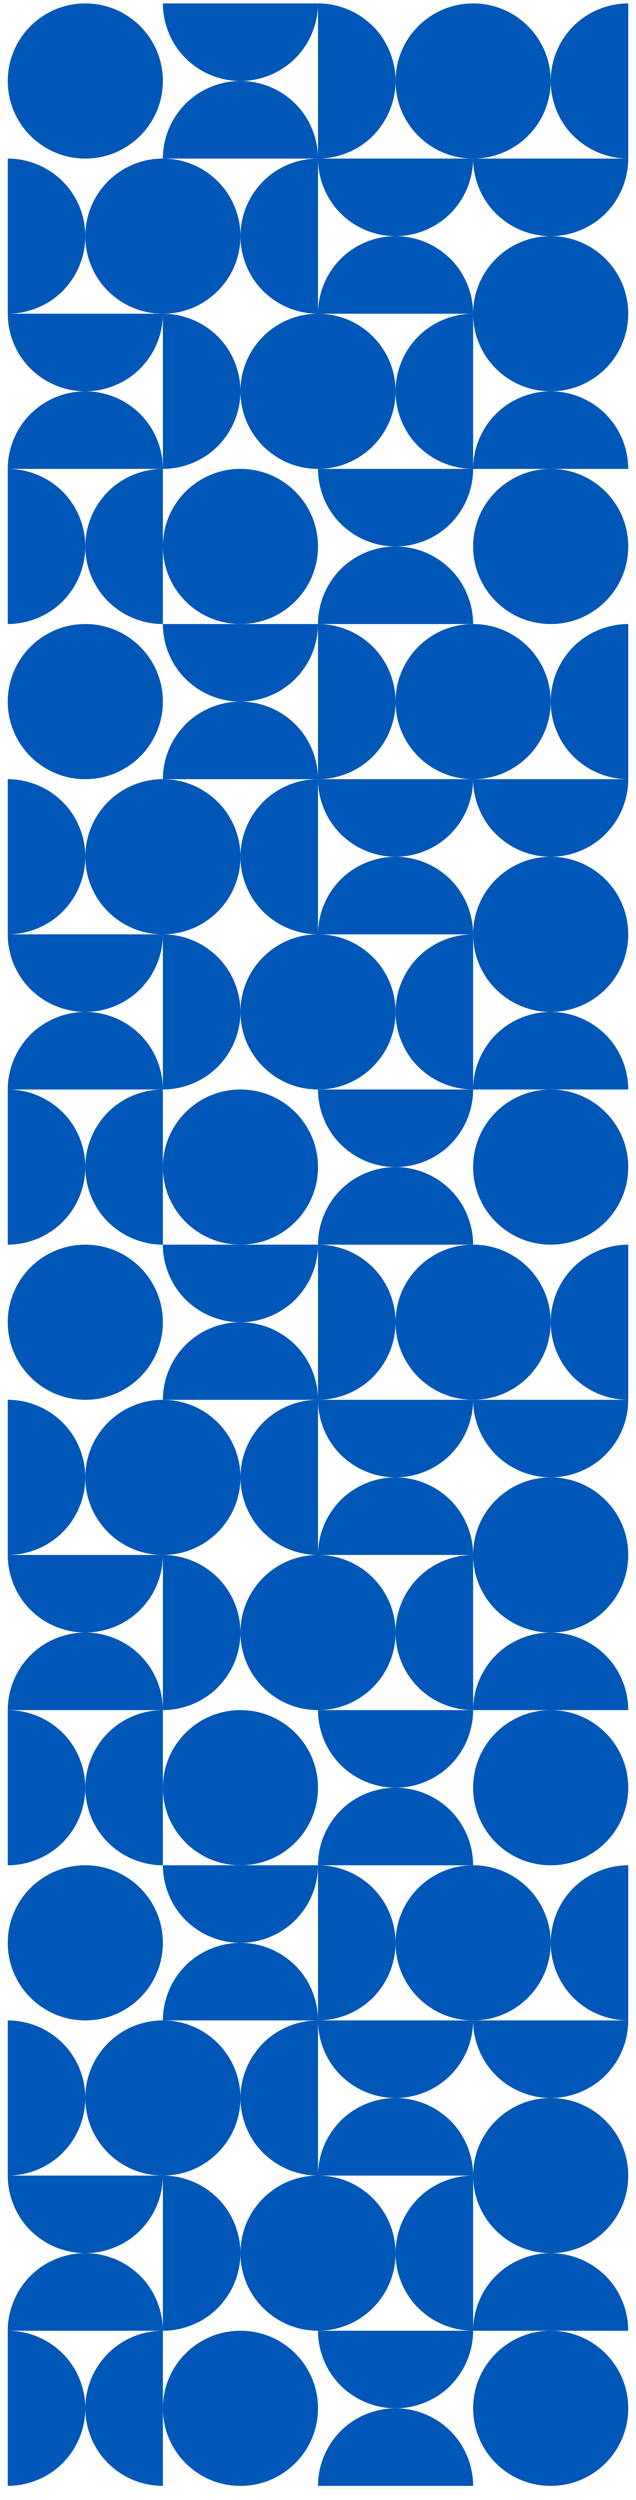 <?xml version="1.0" encoding="UTF-8"?> <!-- Generator: Adobe Illustrator 27.0.0, SVG Export Plug-In . SVG Version: 6.00 Build 0) --> <svg xmlns="http://www.w3.org/2000/svg" xmlns:xlink="http://www.w3.org/1999/xlink" id="Layer_1" x="0px" y="0px" viewBox="0 0 557.6 2191.4" style="enable-background:new 0 0 557.6 2191.4;" xml:space="preserve"> <style type="text/css"> .st0{fill:#0057B8;} </style> <circle class="st0" cx="74.8" cy="71" r="68"></circle> <circle class="st0" cx="414.8" cy="71" r="68"></circle> <circle class="st0" cx="278.8" cy="343" r="68"></circle> <circle class="st0" cx="482.8" cy="479" r="68"></circle> <circle class="st0" cx="210.8" cy="479" r="68"></circle> <circle class="st0" cx="482.8" cy="275" r="68"></circle> <circle class="st0" cx="142.8" cy="207" r="68"></circle> <path class="st0" d="M278.8,3c0,8.9-1.8,17.8-5.2,26c-3.4,8.3-8.4,15.7-14.7,22.1c-6.3,6.3-13.8,11.3-22.1,14.7 c-8.2,3.4-17.1,5.2-26,5.2s-17.8-1.8-26-5.2c-8.3-3.4-15.7-8.4-22.1-14.7c-6.3-6.3-11.3-13.8-14.7-22.1c-3.4-8.3-5.2-17.1-5.2-26h68 H278.8z"></path> <path class="st0" d="M6.8,411c8.9,0,17.8,1.8,26,5.2c8.3,3.4,15.7,8.4,22.1,14.7c6.3,6.3,11.3,13.8,14.7,22.1 c3.4,8.2,5.2,17.1,5.2,26s-1.8,17.8-5.2,26c-3.4,8.3-8.4,15.7-14.7,22.1c-6.3,6.3-13.8,11.3-22.1,14.7c-8.3,3.4-17.1,5.2-26,5.2v-68 V411z"></path> <path class="st0" d="M142.8,275c0,8.9-1.8,17.8-5.2,26c-3.4,8.3-8.4,15.7-14.7,22.1c-6.3,6.3-13.8,11.3-22.1,14.7 c-8.2,3.4-17.1,5.2-26,5.2s-17.8-1.8-26-5.2c-8.3-3.4-15.7-8.4-22.1-14.7c-6.3-6.3-11.3-13.8-14.7-22.1c-3.4-8.2-5.2-17.1-5.2-26h68 H142.8z"></path> <path class="st0" d="M414.8,411c0,8.9-1.8,17.8-5.2,26c-3.4,8.3-8.4,15.7-14.7,22.1c-6.3,6.3-13.8,11.3-22.1,14.7 c-8.2,3.4-17.1,5.2-26,5.2s-17.8-1.8-26-5.2c-8.3-3.4-15.7-8.4-22.1-14.7c-6.3-6.3-11.3-13.8-14.7-22.1c-3.4-8.2-5.2-17.1-5.2-26h68 H414.8z"></path> <path class="st0" d="M278.8,275c0-8.9,1.8-17.8,5.2-26c3.4-8.2,8.4-15.7,14.7-22.1c6.3-6.3,13.8-11.3,22.1-14.7 c8.2-3.4,17.1-5.2,26-5.2s17.8,1.8,26,5.2c8.2,3.4,15.7,8.4,22.1,14.7c6.3,6.3,11.3,13.8,14.7,22.1c3.4,8.2,5.2,17.1,5.2,26h-68 H278.8z"></path> <path class="st0" d="M414.8,411c0-8.9,1.8-17.8,5.2-26c3.4-8.2,8.4-15.7,14.7-22.1c6.3-6.3,13.8-11.3,22.1-14.7 c8.2-3.4,17.1-5.2,26-5.2s17.8,1.8,26,5.2c8.2,3.4,15.7,8.4,22.1,14.7c6.3,6.3,11.3,13.8,14.7,22.1c3.4,8.2,5.2,17.1,5.2,26h-68 H414.8z"></path> <path class="st0" d="M278.8,3c8.9,0,17.8,1.8,26,5.2c8.3,3.4,15.7,8.4,22.1,14.7c6.3,6.3,11.3,13.8,14.7,22.1 c3.4,8.2,5.2,17.1,5.2,26s-1.8,17.8-5.2,26c-3.4,8.3-8.4,15.7-14.7,22.1c-6.3,6.3-13.8,11.3-22.1,14.7c-8.2,3.4-17.1,5.2-26,5.2V71 V3z"></path> <path class="st0" d="M142.8,275c8.9,0,17.8,1.8,26,5.2c8.3,3.4,15.7,8.4,22.1,14.7c6.3,6.3,11.3,13.8,14.7,22.1 c3.4,8.2,5.2,17.1,5.2,26s-1.8,17.8-5.2,26c-3.4,8.3-8.4,15.7-14.7,22.1c-6.3,6.3-13.8,11.3-22.1,14.7c-8.2,3.4-17.1,5.2-26,5.2v-68 V275z"></path> <path class="st0" d="M278.8,275c-8.9,0-17.8-1.8-26-5.2c-8.3-3.4-15.7-8.4-22.1-14.7c-6.3-6.3-11.3-13.8-14.7-22.1 c-3.4-8.2-5.2-17.1-5.2-26s1.8-17.8,5.2-26c3.4-8.3,8.4-15.7,14.7-22.1c6.3-6.3,13.8-11.3,22.1-14.7c8.2-3.4,17.1-5.2,26-5.2v68V275 z"></path> <path class="st0" d="M550.8,139c-8.9,0-17.8-1.8-26-5.2c-8.3-3.4-15.7-8.4-22.1-14.7c-6.3-6.3-11.3-13.8-14.7-22.1 c-3.4-8.2-5.2-17.1-5.2-26s1.8-17.8,5.2-26c3.4-8.3,8.4-15.7,14.7-22.1c6.3-6.3,13.8-11.3,22.1-14.7c8.2-3.4,17.1-5.2,26-5.2v68V139 z"></path> <path class="st0" d="M414.8,411c-8.9,0-17.8-1.8-26-5.2c-8.3-3.4-15.7-8.4-22.1-14.7c-6.3-6.3-11.3-13.8-14.7-22.1 c-3.4-8.2-5.2-17.1-5.2-26s1.8-17.8,5.2-26c3.4-8.3,8.4-15.7,14.7-22.1c6.3-6.3,13.8-11.3,22.1-14.7c8.2-3.4,17.1-5.2,26-5.2v68V411 z"></path> <path class="st0" d="M6.8,139c8.9,0,17.8,1.8,26,5.2c8.3,3.4,15.7,8.4,22.1,14.7c6.3,6.3,11.3,13.8,14.7,22.1 c3.4,8.2,5.2,17.1,5.2,26s-1.8,17.8-5.2,26c-3.4,8.3-8.4,15.7-14.7,22.1c-6.3,6.3-13.8,11.3-22.1,14.7c-8.3,3.4-17.1,5.2-26,5.2v-68 V139z"></path> <path class="st0" d="M142.8,139c0-8.9,1.8-17.8,5.2-26c3.4-8.3,8.4-15.7,14.7-22.1c6.3-6.3,13.8-11.3,22.1-14.7 c8.2-3.4,17.1-5.2,26-5.2s17.8,1.8,26,5.2c8.3,3.4,15.7,8.4,22.1,14.7c6.3,6.3,11.3,13.8,14.7,22.1c3.4,8.2,5.2,17.1,5.2,26h-68 H142.8z"></path> <path class="st0" d="M142.8,547c-8.9,0-17.8-1.8-26-5.2c-8.3-3.4-15.7-8.4-22.1-14.7c-6.3-6.3-11.3-13.8-14.7-22.1 c-3.4-8.2-5.2-17.1-5.2-26s1.8-17.8,5.2-26c3.4-8.3,8.4-15.7,14.7-22.1c6.3-6.3,13.8-11.3,22.1-14.7c8.2-3.4,17.1-5.2,26-5.2v68V547 z"></path> <path class="st0" d="M6.8,411c0-8.9,1.8-17.8,5.2-26c3.4-8.3,8.4-15.7,14.7-22.1c6.3-6.3,13.8-11.3,22.1-14.7 c8.2-3.4,17.1-5.2,26-5.2s17.8,1.8,26,5.2c8.3,3.4,15.7,8.4,22.1,14.7c6.3,6.3,11.3,13.8,14.7,22.1c3.4,8.2,5.2,17.1,5.2,26h-68H6.8 z"></path> <path class="st0" d="M278.8,547c0-8.9,1.8-17.8,5.2-26c3.4-8.3,8.4-15.7,14.7-22.1c6.3-6.3,13.8-11.3,22.1-14.7 c8.2-3.4,17.1-5.2,26-5.2s17.8,1.8,26,5.2c8.3,3.4,15.7,8.4,22.1,14.7c6.3,6.3,11.3,13.8,14.7,22.1c3.4,8.2,5.2,17.1,5.2,26h-68 H278.8z"></path> <path class="st0" d="M414.8,139c0,8.9-1.8,17.8-5.2,26c-3.4,8.3-8.4,15.7-14.7,22.1c-6.3,6.3-13.8,11.3-22.1,14.7 c-8.2,3.4-17.1,5.2-26,5.2s-17.8-1.8-26-5.2c-8.3-3.4-15.7-8.4-22.1-14.7c-6.3-6.3-11.3-13.8-14.7-22.1c-3.4-8.2-5.2-17.1-5.2-26h68 H414.8z"></path> <path class="st0" d="M550.8,139c0,8.9-1.8,17.8-5.2,26c-3.4,8.3-8.4,15.7-14.7,22.1c-6.3,6.3-13.8,11.3-22.1,14.7 c-8.2,3.4-17.1,5.2-26,5.2s-17.8-1.8-26-5.2c-8.3-3.4-15.7-8.4-22.1-14.7c-6.3-6.3-11.3-13.8-14.7-22.1c-3.4-8.2-5.2-17.1-5.2-26h68 H550.8z"></path> <circle class="st0" cx="74.8" cy="615" r="68"></circle> <circle class="st0" cx="414.8" cy="615" r="68"></circle> <circle class="st0" cx="278.8" cy="887" r="68"></circle> <circle class="st0" cx="482.8" cy="1023" r="68"></circle> <circle class="st0" cx="210.8" cy="1023" r="68"></circle> <circle class="st0" cx="482.8" cy="819" r="68"></circle> <circle class="st0" cx="142.8" cy="751" r="68"></circle> <path class="st0" d="M278.8,547c0,8.9-1.8,17.8-5.2,26c-3.4,8.3-8.4,15.7-14.7,22.1c-6.3,6.3-13.8,11.3-22.1,14.7 c-8.2,3.4-17.1,5.2-26,5.2s-17.8-1.8-26-5.2c-8.3-3.4-15.7-8.4-22.1-14.7c-6.3-6.3-11.3-13.8-14.7-22.1c-3.4-8.3-5.2-17.1-5.2-26h68 H278.8z"></path> <path class="st0" d="M6.8,955c8.9,0,17.8,1.8,26,5.2c8.3,3.4,15.7,8.4,22.1,14.7c6.3,6.3,11.3,13.8,14.7,22.1 c3.4,8.2,5.2,17.1,5.2,26c0,8.9-1.8,17.8-5.2,26c-3.4,8.3-8.4,15.7-14.7,22.1c-6.3,6.3-13.8,11.3-22.1,14.7 c-8.3,3.4-17.1,5.2-26,5.2v-68V955z"></path> <path class="st0" d="M142.8,819c0,8.9-1.8,17.8-5.2,26c-3.4,8.3-8.4,15.7-14.7,22.1c-6.3,6.3-13.8,11.3-22.1,14.7 c-8.2,3.4-17.1,5.2-26,5.2s-17.8-1.8-26-5.2c-8.3-3.4-15.7-8.4-22.1-14.7c-6.3-6.3-11.3-13.8-14.7-22.1c-3.4-8.2-5.2-17.1-5.2-26h68 H142.8z"></path> <path class="st0" d="M414.8,955c0,8.9-1.8,17.8-5.2,26c-3.4,8.3-8.4,15.7-14.7,22.1c-6.3,6.3-13.8,11.3-22.1,14.7 c-8.2,3.4-17.1,5.2-26,5.2s-17.8-1.8-26-5.2c-8.3-3.4-15.7-8.4-22.1-14.7c-6.3-6.3-11.3-13.8-14.7-22.1c-3.4-8.2-5.2-17.1-5.2-26h68 H414.8z"></path> <path class="st0" d="M278.8,819c0-8.9,1.8-17.8,5.2-26c3.4-8.2,8.4-15.7,14.7-22.1c6.3-6.3,13.8-11.3,22.1-14.7 c8.2-3.4,17.1-5.2,26-5.2s17.8,1.8,26,5.2c8.2,3.4,15.7,8.4,22.1,14.7c6.3,6.3,11.3,13.8,14.7,22.1c3.4,8.2,5.2,17.1,5.2,26h-68 H278.8z"></path> <path class="st0" d="M414.8,955c0-8.9,1.8-17.8,5.2-26c3.4-8.2,8.4-15.7,14.7-22.1c6.3-6.3,13.8-11.3,22.1-14.7 c8.2-3.4,17.1-5.2,26-5.2s17.8,1.8,26,5.2c8.2,3.4,15.7,8.4,22.1,14.7c6.3,6.3,11.3,13.8,14.7,22.1c3.4,8.2,5.2,17.1,5.2,26h-68 H414.8z"></path> <path class="st0" d="M278.8,547c8.9,0,17.8,1.8,26,5.2c8.3,3.4,15.7,8.4,22.1,14.7c6.3,6.3,11.3,13.8,14.7,22.1 c3.4,8.2,5.2,17.1,5.2,26s-1.8,17.8-5.2,26c-3.4,8.3-8.4,15.7-14.7,22.1c-6.3,6.3-13.8,11.3-22.1,14.7c-8.2,3.4-17.1,5.2-26,5.2v-68 V547z"></path> <path class="st0" d="M142.8,819c8.9,0,17.8,1.8,26,5.2c8.3,3.4,15.7,8.4,22.1,14.7c6.3,6.3,11.3,13.8,14.7,22.1 c3.4,8.2,5.2,17.1,5.2,26s-1.8,17.8-5.2,26c-3.4,8.3-8.4,15.7-14.7,22.1c-6.3,6.3-13.8,11.3-22.1,14.7c-8.2,3.4-17.1,5.2-26,5.2v-68 V819z"></path> <path class="st0" d="M278.8,819c-8.9,0-17.8-1.8-26-5.2c-8.3-3.4-15.7-8.4-22.1-14.7c-6.3-6.3-11.3-13.8-14.7-22.1 c-3.4-8.2-5.2-17.1-5.2-26s1.8-17.8,5.2-26c3.4-8.3,8.4-15.7,14.7-22.1c6.3-6.3,13.8-11.3,22.1-14.7c8.2-3.4,17.1-5.2,26-5.2v68V819 z"></path> <path class="st0" d="M550.8,683c-8.9,0-17.8-1.8-26-5.2c-8.3-3.4-15.7-8.4-22.1-14.7c-6.3-6.3-11.3-13.8-14.7-22.1 c-3.4-8.2-5.2-17.1-5.2-26s1.8-17.8,5.2-26c3.4-8.3,8.4-15.7,14.7-22.1c6.3-6.3,13.8-11.3,22.1-14.7c8.2-3.4,17.1-5.2,26-5.2v68V683 z"></path> <path class="st0" d="M414.8,955c-8.9,0-17.8-1.8-26-5.2c-8.3-3.4-15.7-8.4-22.1-14.7c-6.3-6.3-11.3-13.8-14.7-22.1 c-3.4-8.2-5.2-17.1-5.2-26s1.8-17.8,5.2-26c3.4-8.3,8.4-15.7,14.7-22.1c6.3-6.3,13.8-11.3,22.1-14.7c8.2-3.4,17.1-5.2,26-5.2v68V955 z"></path> <path class="st0" d="M6.8,683c8.9,0,17.8,1.8,26,5.2c8.3,3.4,15.7,8.4,22.1,14.7c6.3,6.3,11.3,13.8,14.7,22.1 c3.4,8.2,5.2,17.1,5.2,26s-1.8,17.8-5.2,26c-3.4,8.3-8.4,15.7-14.7,22.1c-6.3,6.3-13.8,11.3-22.1,14.7c-8.3,3.4-17.1,5.2-26,5.2v-68 V683z"></path> <path class="st0" d="M142.8,683c0-8.9,1.8-17.8,5.2-26c3.4-8.3,8.4-15.7,14.7-22.1c6.3-6.3,13.8-11.3,22.1-14.7 c8.2-3.4,17.1-5.2,26-5.2s17.8,1.8,26,5.2c8.3,3.4,15.7,8.4,22.1,14.7c6.3,6.3,11.3,13.8,14.7,22.1c3.4,8.2,5.2,17.1,5.2,26h-68 H142.8z"></path> <path class="st0" d="M142.8,1091c-8.9,0-17.8-1.8-26-5.2c-8.3-3.4-15.7-8.4-22.1-14.7c-6.3-6.3-11.3-13.8-14.7-22.1 c-3.4-8.2-5.2-17.1-5.2-26c0-8.9,1.8-17.8,5.2-26c3.4-8.3,8.4-15.7,14.7-22.1c6.3-6.3,13.8-11.3,22.1-14.7c8.2-3.4,17.1-5.2,26-5.2 v68V1091z"></path> <path class="st0" d="M6.8,955c0-8.9,1.8-17.8,5.2-26c3.4-8.3,8.4-15.7,14.7-22.1c6.3-6.3,13.8-11.3,22.1-14.7 c8.2-3.4,17.1-5.2,26-5.2s17.8,1.8,26,5.2c8.3,3.4,15.7,8.4,22.1,14.7c6.3,6.3,11.3,13.8,14.7,22.1c3.4,8.2,5.2,17.1,5.2,26h-68H6.8 z"></path> <path class="st0" d="M278.8,1091c0-8.9,1.8-17.8,5.2-26c3.4-8.3,8.4-15.7,14.7-22.1c6.3-6.3,13.8-11.3,22.1-14.7 c8.2-3.4,17.1-5.2,26-5.2s17.8,1.8,26,5.2c8.3,3.4,15.7,8.4,22.1,14.7c6.3,6.3,11.3,13.8,14.7,22.1c3.4,8.2,5.2,17.1,5.2,26h-68 H278.8z"></path> <path class="st0" d="M414.8,683c0,8.9-1.8,17.8-5.2,26c-3.4,8.3-8.4,15.7-14.7,22.1c-6.3,6.3-13.8,11.3-22.1,14.7 c-8.2,3.4-17.1,5.2-26,5.2s-17.8-1.8-26-5.2c-8.3-3.4-15.7-8.4-22.1-14.7c-6.3-6.3-11.3-13.8-14.7-22.1c-3.4-8.2-5.2-17.1-5.2-26h68 H414.8z"></path> <path class="st0" d="M550.8,683c0,8.9-1.8,17.8-5.2,26c-3.4,8.3-8.4,15.7-14.7,22.1c-6.3,6.3-13.8,11.3-22.1,14.7 c-8.2,3.4-17.1,5.2-26,5.2s-17.8-1.8-26-5.2c-8.3-3.4-15.7-8.4-22.1-14.7c-6.3-6.3-11.3-13.8-14.7-22.1c-3.4-8.2-5.2-17.1-5.2-26h68 H550.8z"></path> <circle class="st0" cx="74.8" cy="1159" r="68"></circle> <circle class="st0" cx="414.8" cy="1159" r="68"></circle> <circle class="st0" cx="278.8" cy="1431" r="68"></circle> <circle class="st0" cx="482.8" cy="1567" r="68"></circle> <circle class="st0" cx="210.8" cy="1567" r="68"></circle> <circle class="st0" cx="482.8" cy="1363" r="68"></circle> <circle class="st0" cx="142.8" cy="1295" r="68"></circle> <path class="st0" d="M278.8,1091c0,8.9-1.8,17.8-5.2,26c-3.4,8.3-8.4,15.7-14.7,22.1c-6.3,6.3-13.8,11.3-22.1,14.7 c-8.2,3.4-17.1,5.2-26,5.2s-17.8-1.8-26-5.2c-8.3-3.4-15.7-8.4-22.1-14.7c-6.3-6.3-11.3-13.8-14.7-22.1c-3.4-8.3-5.2-17.1-5.2-26h68 H278.8z"></path> <path class="st0" d="M6.8,1499c8.9,0,17.8,1.8,26,5.2c8.3,3.4,15.7,8.4,22.1,14.7c6.3,6.3,11.3,13.8,14.7,22.1 c3.4,8.2,5.2,17.1,5.2,26s-1.8,17.8-5.2,26c-3.4,8.3-8.4,15.7-14.7,22.1c-6.3,6.3-13.8,11.3-22.1,14.7c-8.3,3.4-17.1,5.2-26,5.2v-68 V1499z"></path> <path class="st0" d="M142.8,1363c0,8.9-1.8,17.8-5.2,26c-3.4,8.3-8.4,15.7-14.7,22.1c-6.3,6.3-13.8,11.3-22.1,14.7 c-8.2,3.4-17.1,5.2-26,5.2s-17.8-1.8-26-5.2c-8.3-3.4-15.7-8.4-22.1-14.7c-6.3-6.3-11.3-13.8-14.7-22.1c-3.4-8.2-5.2-17.1-5.2-26h68 H142.8z"></path> <path class="st0" d="M414.8,1499c0,8.9-1.8,17.8-5.2,26c-3.4,8.3-8.4,15.7-14.7,22.1c-6.3,6.3-13.8,11.3-22.1,14.7 c-8.2,3.4-17.1,5.2-26,5.2s-17.8-1.8-26-5.2c-8.3-3.4-15.7-8.4-22.1-14.7c-6.3-6.3-11.3-13.8-14.7-22.1c-3.4-8.2-5.2-17.1-5.2-26h68 H414.8z"></path> <path class="st0" d="M278.8,1363c0-8.9,1.8-17.8,5.2-26c3.4-8.2,8.4-15.7,14.7-22.1c6.3-6.3,13.8-11.3,22.1-14.7 c8.2-3.4,17.1-5.2,26-5.2s17.8,1.8,26,5.2c8.2,3.4,15.7,8.4,22.1,14.7c6.3,6.3,11.3,13.8,14.7,22.1c3.4,8.2,5.2,17.1,5.2,26h-68 H278.8z"></path> <path class="st0" d="M414.8,1499c0-8.9,1.8-17.8,5.2-26c3.4-8.2,8.4-15.7,14.7-22.1c6.3-6.3,13.8-11.3,22.1-14.7 c8.2-3.4,17.1-5.2,26-5.2s17.8,1.8,26,5.2c8.2,3.4,15.7,8.4,22.1,14.7c6.3,6.3,11.3,13.8,14.7,22.1c3.4,8.2,5.2,17.1,5.2,26h-68 H414.8z"></path> <path class="st0" d="M278.8,1091c8.9,0,17.8,1.8,26,5.2c8.3,3.4,15.7,8.4,22.1,14.7c6.3,6.3,11.3,13.8,14.7,22.1 c3.4,8.2,5.2,17.1,5.2,26c0,8.9-1.8,17.8-5.2,26c-3.4,8.3-8.4,15.7-14.7,22.1c-6.3,6.3-13.8,11.3-22.1,14.7 c-8.2,3.4-17.1,5.2-26,5.2v-68V1091z"></path> <path class="st0" d="M142.8,1363c8.9,0,17.8,1.8,26,5.2c8.3,3.4,15.7,8.4,22.1,14.7c6.3,6.3,11.3,13.8,14.7,22.1 c3.4,8.2,5.2,17.1,5.2,26s-1.8,17.8-5.2,26c-3.4,8.3-8.4,15.7-14.7,22.1c-6.3,6.3-13.8,11.3-22.1,14.7c-8.2,3.4-17.1,5.2-26,5.2v-68 V1363z"></path> <path class="st0" d="M278.8,1363c-8.9,0-17.8-1.8-26-5.2c-8.3-3.4-15.7-8.4-22.1-14.7c-6.3-6.3-11.3-13.8-14.7-22.1 c-3.4-8.2-5.2-17.1-5.2-26s1.8-17.8,5.2-26c3.4-8.3,8.4-15.7,14.7-22.1c6.3-6.3,13.8-11.3,22.1-14.7c8.2-3.4,17.1-5.2,26-5.2v68 V1363z"></path> <path class="st0" d="M550.8,1227c-8.9,0-17.8-1.8-26-5.2c-8.3-3.4-15.7-8.4-22.1-14.7c-6.3-6.3-11.3-13.8-14.7-22.1 c-3.4-8.2-5.2-17.1-5.2-26c0-8.9,1.8-17.8,5.2-26c3.4-8.3,8.4-15.7,14.7-22.1c6.3-6.3,13.8-11.3,22.1-14.7c8.2-3.4,17.1-5.2,26-5.2 v68V1227z"></path> <path class="st0" d="M414.8,1499c-8.9,0-17.8-1.8-26-5.2c-8.3-3.4-15.7-8.4-22.1-14.7c-6.3-6.3-11.3-13.8-14.7-22.1 c-3.4-8.2-5.2-17.1-5.2-26s1.8-17.8,5.2-26c3.4-8.3,8.4-15.7,14.7-22.1c6.3-6.3,13.8-11.3,22.1-14.7c8.2-3.4,17.1-5.2,26-5.2v68 V1499z"></path> <path class="st0" d="M6.8,1227c8.9,0,17.8,1.8,26,5.2c8.3,3.4,15.7,8.4,22.1,14.7c6.3,6.3,11.3,13.8,14.7,22.1 c3.4,8.2,5.2,17.1,5.2,26s-1.8,17.8-5.2,26c-3.4,8.3-8.4,15.7-14.7,22.1c-6.3,6.3-13.8,11.3-22.1,14.7c-8.3,3.4-17.1,5.2-26,5.2v-68 V1227z"></path> <path class="st0" d="M142.8,1227c0-8.9,1.8-17.8,5.2-26c3.4-8.3,8.4-15.7,14.7-22.1c6.3-6.3,13.8-11.3,22.1-14.7 c8.2-3.4,17.1-5.2,26-5.2s17.8,1.8,26,5.2c8.3,3.4,15.7,8.4,22.1,14.7c6.3,6.3,11.3,13.8,14.7,22.1c3.4,8.2,5.2,17.1,5.2,26h-68 H142.8z"></path> <path class="st0" d="M142.8,1635c-8.9,0-17.8-1.8-26-5.2c-8.3-3.4-15.7-8.4-22.1-14.7c-6.3-6.3-11.3-13.8-14.7-22.1 c-3.4-8.2-5.2-17.1-5.2-26s1.8-17.8,5.2-26c3.4-8.3,8.4-15.7,14.7-22.1c6.3-6.3,13.8-11.3,22.1-14.7c8.2-3.4,17.1-5.2,26-5.2v68 V1635z"></path> <path class="st0" d="M6.8,1499c0-8.9,1.8-17.8,5.2-26c3.4-8.3,8.4-15.7,14.7-22.1c6.3-6.3,13.8-11.3,22.1-14.7 c8.2-3.4,17.1-5.2,26-5.2s17.8,1.8,26,5.2c8.3,3.4,15.7,8.4,22.1,14.7c6.3,6.3,11.3,13.8,14.7,22.1c3.4,8.2,5.2,17.1,5.2,26h-68H6.8 z"></path> <path class="st0" d="M278.8,1635c0-8.9,1.8-17.8,5.2-26c3.4-8.3,8.4-15.7,14.7-22.1c6.3-6.3,13.8-11.3,22.1-14.7 c8.2-3.4,17.1-5.2,26-5.2s17.8,1.8,26,5.2c8.3,3.4,15.7,8.4,22.1,14.7c6.3,6.3,11.3,13.8,14.7,22.1c3.4,8.2,5.2,17.1,5.2,26h-68 H278.8z"></path> <path class="st0" d="M414.8,1227c0,8.9-1.8,17.8-5.2,26c-3.4,8.3-8.4,15.7-14.7,22.1c-6.3,6.3-13.8,11.3-22.1,14.7 c-8.2,3.4-17.1,5.2-26,5.2s-17.8-1.8-26-5.2c-8.3-3.4-15.7-8.4-22.1-14.7c-6.3-6.3-11.3-13.8-14.7-22.1c-3.4-8.2-5.2-17.1-5.2-26h68 H414.8z"></path> <path class="st0" d="M550.8,1227c0,8.9-1.8,17.8-5.2,26c-3.4,8.3-8.4,15.7-14.7,22.1c-6.3,6.3-13.8,11.3-22.1,14.7 c-8.2,3.4-17.1,5.2-26,5.2s-17.8-1.8-26-5.2c-8.3-3.4-15.7-8.4-22.1-14.7c-6.3-6.3-11.3-13.8-14.7-22.1c-3.4-8.2-5.2-17.1-5.2-26h68 H550.8z"></path> <circle class="st0" cx="74.8" cy="1703" r="68"></circle> <circle class="st0" cx="414.8" cy="1703" r="68"></circle> <circle class="st0" cx="278.8" cy="1975" r="68"></circle> <circle class="st0" cx="482.8" cy="2111" r="68"></circle> <circle class="st0" cx="210.8" cy="2111" r="68"></circle> <circle class="st0" cx="482.8" cy="1907" r="68"></circle> <circle class="st0" cx="142.8" cy="1839" r="68"></circle> <path class="st0" d="M278.8,1635c0,8.9-1.8,17.8-5.2,26c-3.4,8.3-8.4,15.7-14.7,22.1c-6.3,6.3-13.8,11.3-22.1,14.7 c-8.2,3.4-17.1,5.2-26,5.2s-17.8-1.8-26-5.2c-8.3-3.4-15.7-8.4-22.1-14.7c-6.3-6.3-11.3-13.8-14.7-22.1c-3.4-8.3-5.2-17.1-5.2-26h68 H278.8z"></path> <path class="st0" d="M6.8,2043c8.9,0,17.8,1.8,26,5.2c8.3,3.4,15.7,8.4,22.1,14.7c6.3,6.3,11.3,13.8,14.7,22.1 c3.4,8.2,5.2,17.1,5.2,26s-1.8,17.8-5.2,26c-3.4,8.3-8.4,15.7-14.7,22.1c-6.3,6.3-13.8,11.3-22.1,14.7c-8.3,3.4-17.1,5.2-26,5.2v-68 V2043z"></path> <path class="st0" d="M142.8,1907c0,8.9-1.8,17.8-5.2,26c-3.4,8.3-8.4,15.7-14.7,22.1c-6.3,6.3-13.8,11.3-22.1,14.7 c-8.2,3.4-17.1,5.2-26,5.2s-17.8-1.8-26-5.2c-8.3-3.4-15.7-8.4-22.1-14.7c-6.3-6.3-11.3-13.8-14.7-22.1c-3.4-8.2-5.2-17.1-5.2-26h68 H142.8z"></path> <path class="st0" d="M414.8,2043c0,8.9-1.8,17.8-5.2,26c-3.4,8.3-8.4,15.7-14.7,22.1c-6.3,6.3-13.8,11.3-22.1,14.7 c-8.2,3.4-17.1,5.2-26,5.2s-17.8-1.8-26-5.2c-8.3-3.4-15.7-8.4-22.1-14.7c-6.3-6.3-11.3-13.8-14.7-22.1c-3.4-8.2-5.2-17.1-5.2-26h68 H414.8z"></path> <path class="st0" d="M278.8,1907c0-8.9,1.8-17.8,5.2-26c3.4-8.2,8.4-15.7,14.7-22.1c6.3-6.3,13.8-11.3,22.1-14.7 c8.2-3.4,17.1-5.2,26-5.2s17.8,1.8,26,5.2c8.2,3.4,15.7,8.4,22.1,14.7c6.3,6.3,11.3,13.8,14.7,22.1c3.4,8.2,5.2,17.1,5.2,26h-68 H278.8z"></path> <path class="st0" d="M414.8,2043c0-8.9,1.8-17.8,5.2-26c3.4-8.2,8.4-15.7,14.7-22.1c6.3-6.3,13.8-11.3,22.1-14.7 c8.2-3.4,17.1-5.2,26-5.2s17.8,1.8,26,5.2c8.2,3.4,15.7,8.4,22.1,14.7c6.3,6.3,11.3,13.8,14.7,22.1c3.4,8.2,5.2,17.1,5.2,26h-68 H414.8z"></path> <path class="st0" d="M278.8,1635c8.9,0,17.8,1.8,26,5.2c8.3,3.4,15.7,8.4,22.1,14.7c6.3,6.3,11.3,13.8,14.7,22.1 c3.4,8.2,5.2,17.1,5.2,26c0,8.9-1.8,17.8-5.2,26c-3.4,8.3-8.4,15.7-14.7,22.1c-6.3,6.3-13.8,11.3-22.1,14.7 c-8.2,3.4-17.1,5.2-26,5.2v-68V1635z"></path> <path class="st0" d="M142.8,1907c8.9,0,17.8,1.8,26,5.2c8.3,3.4,15.7,8.4,22.1,14.7c6.3,6.3,11.3,13.8,14.7,22.1 c3.4,8.2,5.2,17.1,5.2,26s-1.8,17.8-5.2,26c-3.4,8.3-8.4,15.7-14.7,22.1c-6.3,6.3-13.8,11.3-22.1,14.7c-8.2,3.4-17.1,5.2-26,5.2v-68 V1907z"></path> <path class="st0" d="M278.8,1907c-8.9,0-17.8-1.8-26-5.2c-8.3-3.4-15.7-8.4-22.1-14.7c-6.3-6.3-11.3-13.8-14.7-22.1 c-3.4-8.2-5.2-17.1-5.2-26s1.8-17.8,5.2-26c3.4-8.3,8.4-15.7,14.7-22.1c6.3-6.3,13.8-11.3,22.1-14.7c8.2-3.4,17.1-5.2,26-5.2v68 V1907z"></path> <path class="st0" d="M550.8,1771c-8.9,0-17.8-1.8-26-5.2c-8.3-3.4-15.7-8.4-22.1-14.7c-6.3-6.3-11.3-13.8-14.7-22.1 c-3.4-8.2-5.2-17.1-5.2-26c0-8.9,1.8-17.8,5.2-26c3.4-8.3,8.4-15.7,14.7-22.1c6.3-6.3,13.8-11.3,22.1-14.7c8.2-3.4,17.1-5.2,26-5.2 v68V1771z"></path> <path class="st0" d="M414.8,2043c-8.9,0-17.8-1.8-26-5.2c-8.3-3.4-15.7-8.4-22.1-14.7c-6.3-6.3-11.3-13.8-14.7-22.1 c-3.4-8.2-5.2-17.1-5.2-26s1.8-17.8,5.2-26c3.4-8.3,8.4-15.7,14.7-22.1c6.3-6.3,13.8-11.3,22.1-14.7c8.2-3.4,17.1-5.2,26-5.2v68 V2043z"></path> <path class="st0" d="M6.8,1771c8.9,0,17.8,1.8,26,5.2c8.3,3.4,15.7,8.4,22.1,14.7c6.3,6.3,11.3,13.8,14.7,22.1 c3.4,8.2,5.2,17.1,5.2,26s-1.8,17.8-5.2,26c-3.4,8.3-8.4,15.7-14.7,22.1c-6.3,6.3-13.8,11.3-22.1,14.7c-8.3,3.4-17.1,5.2-26,5.2v-68 V1771z"></path> <path class="st0" d="M142.8,1771c0-8.9,1.8-17.8,5.2-26c3.4-8.3,8.4-15.7,14.7-22.1c6.3-6.3,13.8-11.3,22.1-14.7 c8.2-3.4,17.1-5.2,26-5.2s17.8,1.8,26,5.2c8.3,3.4,15.7,8.4,22.1,14.7c6.3,6.3,11.3,13.8,14.7,22.1c3.4,8.2,5.2,17.1,5.2,26h-68 H142.8z"></path> <path class="st0" d="M142.8,2179c-8.9,0-17.8-1.8-26-5.2c-8.3-3.4-15.7-8.4-22.1-14.7c-6.3-6.3-11.3-13.8-14.7-22.1 c-3.4-8.2-5.2-17.1-5.2-26s1.8-17.8,5.2-26c3.4-8.3,8.4-15.7,14.7-22.1c6.3-6.3,13.8-11.3,22.1-14.7c8.2-3.4,17.1-5.2,26-5.2v68 V2179z"></path> <path class="st0" d="M6.8,2043c0-8.9,1.8-17.8,5.2-26c3.4-8.3,8.4-15.7,14.7-22.1c6.3-6.3,13.8-11.3,22.1-14.7 c8.2-3.4,17.1-5.2,26-5.2s17.8,1.8,26,5.2c8.3,3.4,15.7,8.4,22.1,14.7c6.3,6.3,11.3,13.8,14.7,22.1c3.4,8.2,5.2,17.1,5.2,26h-68H6.8 z"></path> <path class="st0" d="M278.8,2179c0-8.9,1.8-17.8,5.2-26c3.4-8.3,8.4-15.7,14.7-22.1c6.3-6.3,13.8-11.3,22.1-14.7 c8.2-3.4,17.1-5.2,26-5.2s17.8,1.8,26,5.2c8.3,3.4,15.7,8.4,22.1,14.7c6.3,6.3,11.3,13.8,14.7,22.1c3.4,8.2,5.2,17.1,5.2,26h-68 H278.8z"></path> <path class="st0" d="M414.8,1771c0,8.9-1.8,17.8-5.2,26c-3.4,8.3-8.4,15.7-14.7,22.1c-6.3,6.3-13.8,11.3-22.1,14.7 c-8.2,3.4-17.1,5.2-26,5.2s-17.8-1.8-26-5.2c-8.3-3.4-15.7-8.4-22.1-14.7c-6.3-6.3-11.3-13.8-14.7-22.1c-3.4-8.2-5.2-17.1-5.2-26h68 H414.8z"></path> <path class="st0" d="M550.8,1771c0,8.9-1.8,17.8-5.2,26c-3.4,8.3-8.4,15.7-14.7,22.1c-6.3,6.3-13.8,11.3-22.1,14.7 c-8.2,3.4-17.1,5.2-26,5.2s-17.8-1.8-26-5.2c-8.3-3.4-15.7-8.4-22.1-14.7c-6.3-6.3-11.3-13.8-14.7-22.1c-3.4-8.2-5.2-17.1-5.2-26h68 H550.8z"></path> </svg> 